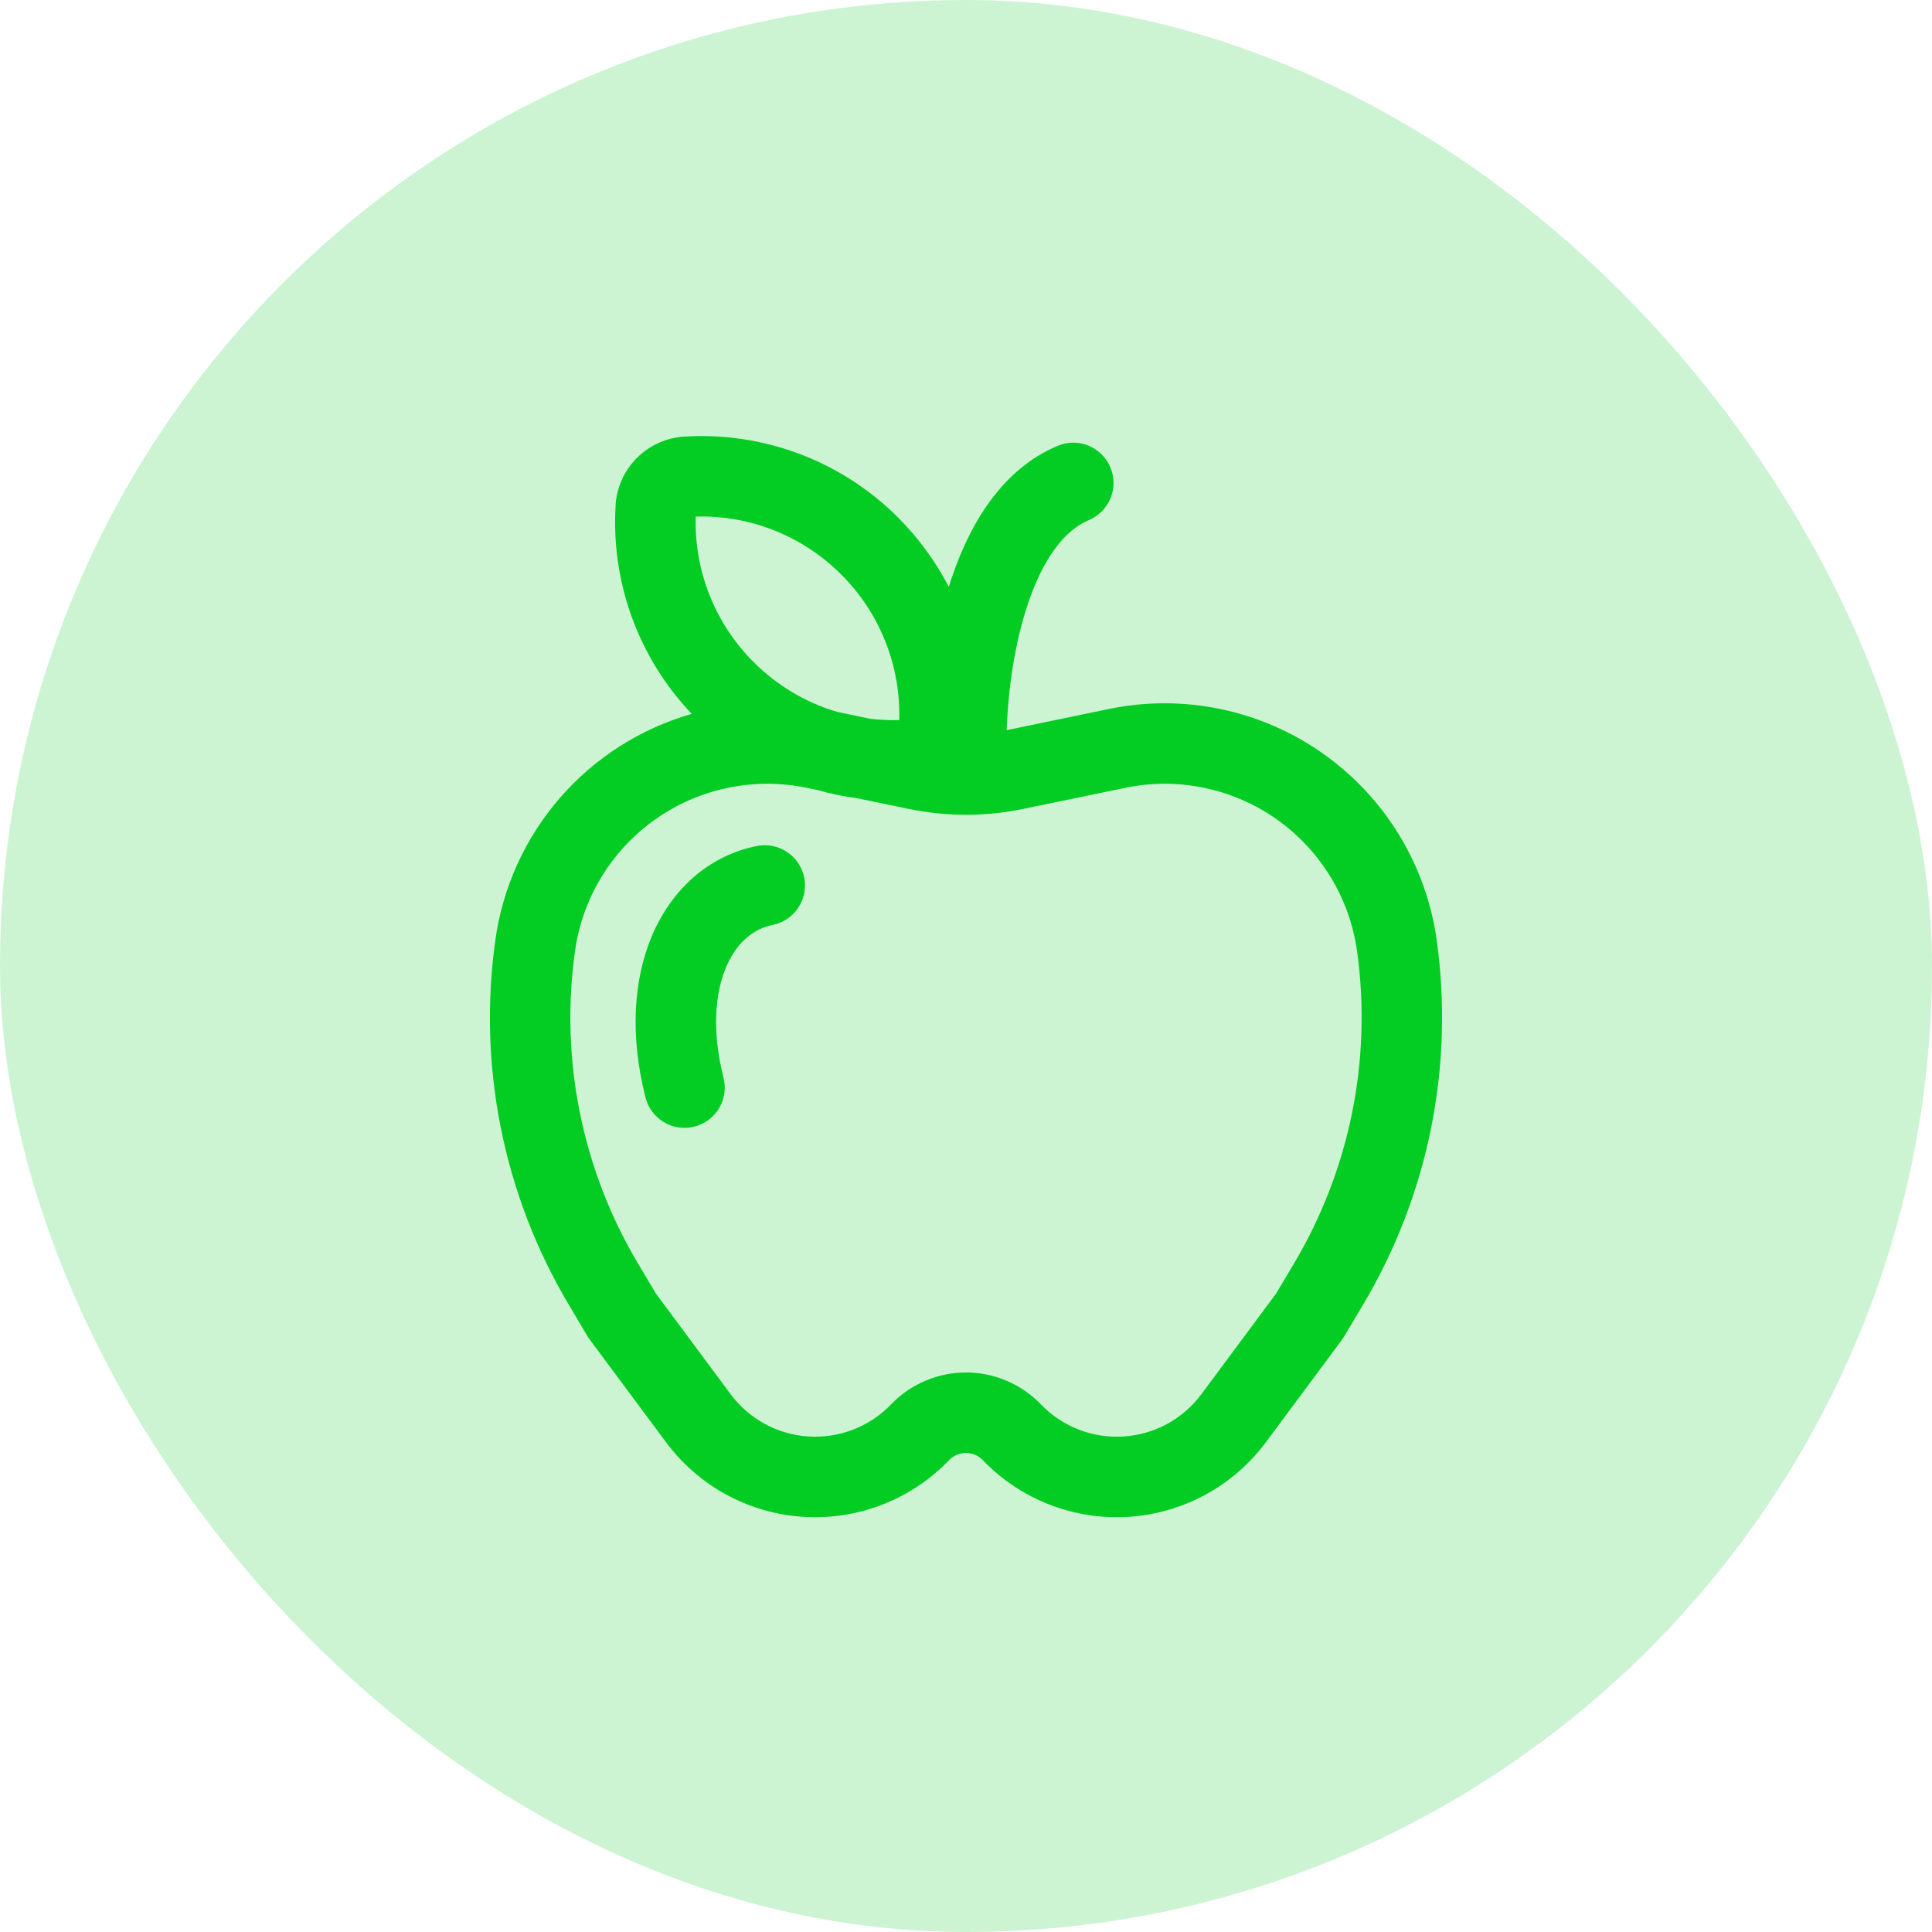 <?xml version="1.0" encoding="UTF-8"?> <svg xmlns="http://www.w3.org/2000/svg" width="36" height="36" viewBox="0 0 36 36" fill="none"> <rect width="36" height="36" rx="18" fill="#03CC23" fill-opacity="0.2"></rect> <path d="M14.397 17.235C14.592 17.196 14.763 17.081 14.874 16.915C14.984 16.75 15.024 16.547 14.985 16.352C14.946 16.157 14.831 15.985 14.666 15.875C14.5 15.765 14.298 15.725 14.103 15.764C13.2 15.944 12.518 16.576 12.155 17.422C11.795 18.261 11.742 19.308 12.023 20.43C12.044 20.528 12.086 20.62 12.144 20.702C12.202 20.783 12.276 20.852 12.361 20.904C12.446 20.957 12.54 20.992 12.639 21.007C12.738 21.022 12.839 21.018 12.936 20.994C13.033 20.969 13.124 20.926 13.204 20.866C13.284 20.806 13.351 20.731 13.402 20.645C13.452 20.558 13.485 20.463 13.498 20.364C13.511 20.265 13.504 20.164 13.478 20.067C13.258 19.189 13.33 18.488 13.533 18.014C13.733 17.547 14.051 17.305 14.397 17.235ZM11.471 9.419C11.428 10.129 11.532 10.84 11.776 11.508C12.02 12.176 12.399 12.786 12.89 13.302C11.937 13.575 11.084 14.118 10.434 14.867C9.785 15.615 9.366 16.536 9.23 17.517C8.9 19.873 9.384 22.27 10.6 24.314L10.95 24.904C10.963 24.925 10.977 24.946 10.993 24.966L12.409 26.872C12.709 27.276 13.093 27.61 13.535 27.851C13.977 28.091 14.466 28.232 14.968 28.264C15.47 28.296 15.973 28.218 16.442 28.036C16.911 27.854 17.335 27.571 17.684 27.209C17.724 27.166 17.773 27.132 17.827 27.109C17.881 27.086 17.94 27.074 17.999 27.074C18.057 27.074 18.116 27.086 18.17 27.109C18.224 27.132 18.273 27.166 18.314 27.209C18.662 27.571 19.086 27.854 19.555 28.036C20.024 28.218 20.527 28.296 21.029 28.264C21.531 28.232 22.02 28.091 22.462 27.851C22.904 27.61 23.289 27.276 23.589 26.872L25.005 24.965C25.02 24.945 25.034 24.924 25.047 24.902L25.398 24.312C26.614 22.27 27.099 19.873 26.771 17.517C26.674 16.824 26.436 16.157 26.071 15.559C25.706 14.96 25.222 14.444 24.649 14.04C24.076 13.636 23.427 13.354 22.741 13.212C22.055 13.069 21.347 13.069 20.661 13.211L18.76 13.605H18.757C18.787 12.825 18.909 11.986 19.148 11.268C19.438 10.399 19.84 9.878 20.288 9.692C20.471 9.615 20.617 9.468 20.693 9.284C20.768 9.1 20.768 8.894 20.691 8.71C20.614 8.526 20.468 8.381 20.284 8.305C20.1 8.229 19.893 8.23 19.71 8.307C18.658 8.746 18.06 9.787 17.725 10.793L17.679 10.934C17.432 10.459 17.114 10.024 16.736 9.645C16.217 9.125 15.594 8.722 14.908 8.462C14.222 8.202 13.488 8.09 12.756 8.135C12.421 8.154 12.106 8.295 11.869 8.532C11.632 8.768 11.49 9.083 11.47 9.418L11.471 9.419ZM12.964 9.626C13.465 9.611 13.965 9.699 14.431 9.885C14.898 10.071 15.321 10.35 15.676 10.706C16.031 11.06 16.31 11.483 16.496 11.95C16.682 12.416 16.77 12.916 16.756 13.418C16.574 13.422 16.393 13.414 16.213 13.393L15.596 13.264C15.009 13.09 14.476 12.771 14.044 12.338C13.688 11.983 13.409 11.56 13.223 11.093C13.037 10.627 12.949 10.127 12.964 9.626ZM15.033 14.68L15.235 14.722C15.475 14.79 15.719 14.841 15.965 14.873L16.935 15.073C17.637 15.219 18.362 15.219 19.065 15.073L20.967 14.68C21.452 14.579 21.952 14.579 22.438 14.68C22.923 14.781 23.382 14.98 23.787 15.265C24.192 15.551 24.534 15.916 24.792 16.339C25.05 16.762 25.218 17.234 25.287 17.724C25.567 19.742 25.152 21.795 24.11 23.546L23.779 24.102L22.386 25.979C22.216 26.207 21.998 26.397 21.747 26.533C21.497 26.669 21.219 26.749 20.935 26.767C20.65 26.785 20.365 26.741 20.099 26.638C19.833 26.534 19.593 26.374 19.396 26.169C19.215 25.98 18.998 25.831 18.758 25.729C18.518 25.627 18.26 25.574 18 25.574C17.739 25.574 17.481 25.627 17.241 25.729C17.001 25.831 16.784 25.98 16.604 26.169C16.406 26.374 16.166 26.534 15.9 26.638C15.634 26.741 15.349 26.785 15.065 26.767C14.78 26.749 14.503 26.669 14.252 26.533C14.002 26.397 13.784 26.207 13.614 25.979L12.221 24.102L11.89 23.546C10.847 21.795 10.432 19.742 10.714 17.724C10.782 17.234 10.95 16.763 11.208 16.34C11.466 15.917 11.808 15.551 12.213 15.266C12.618 14.98 13.077 14.781 13.562 14.68C14.047 14.579 14.547 14.579 15.033 14.68Z" fill="#03CC23"></path> </svg> 
